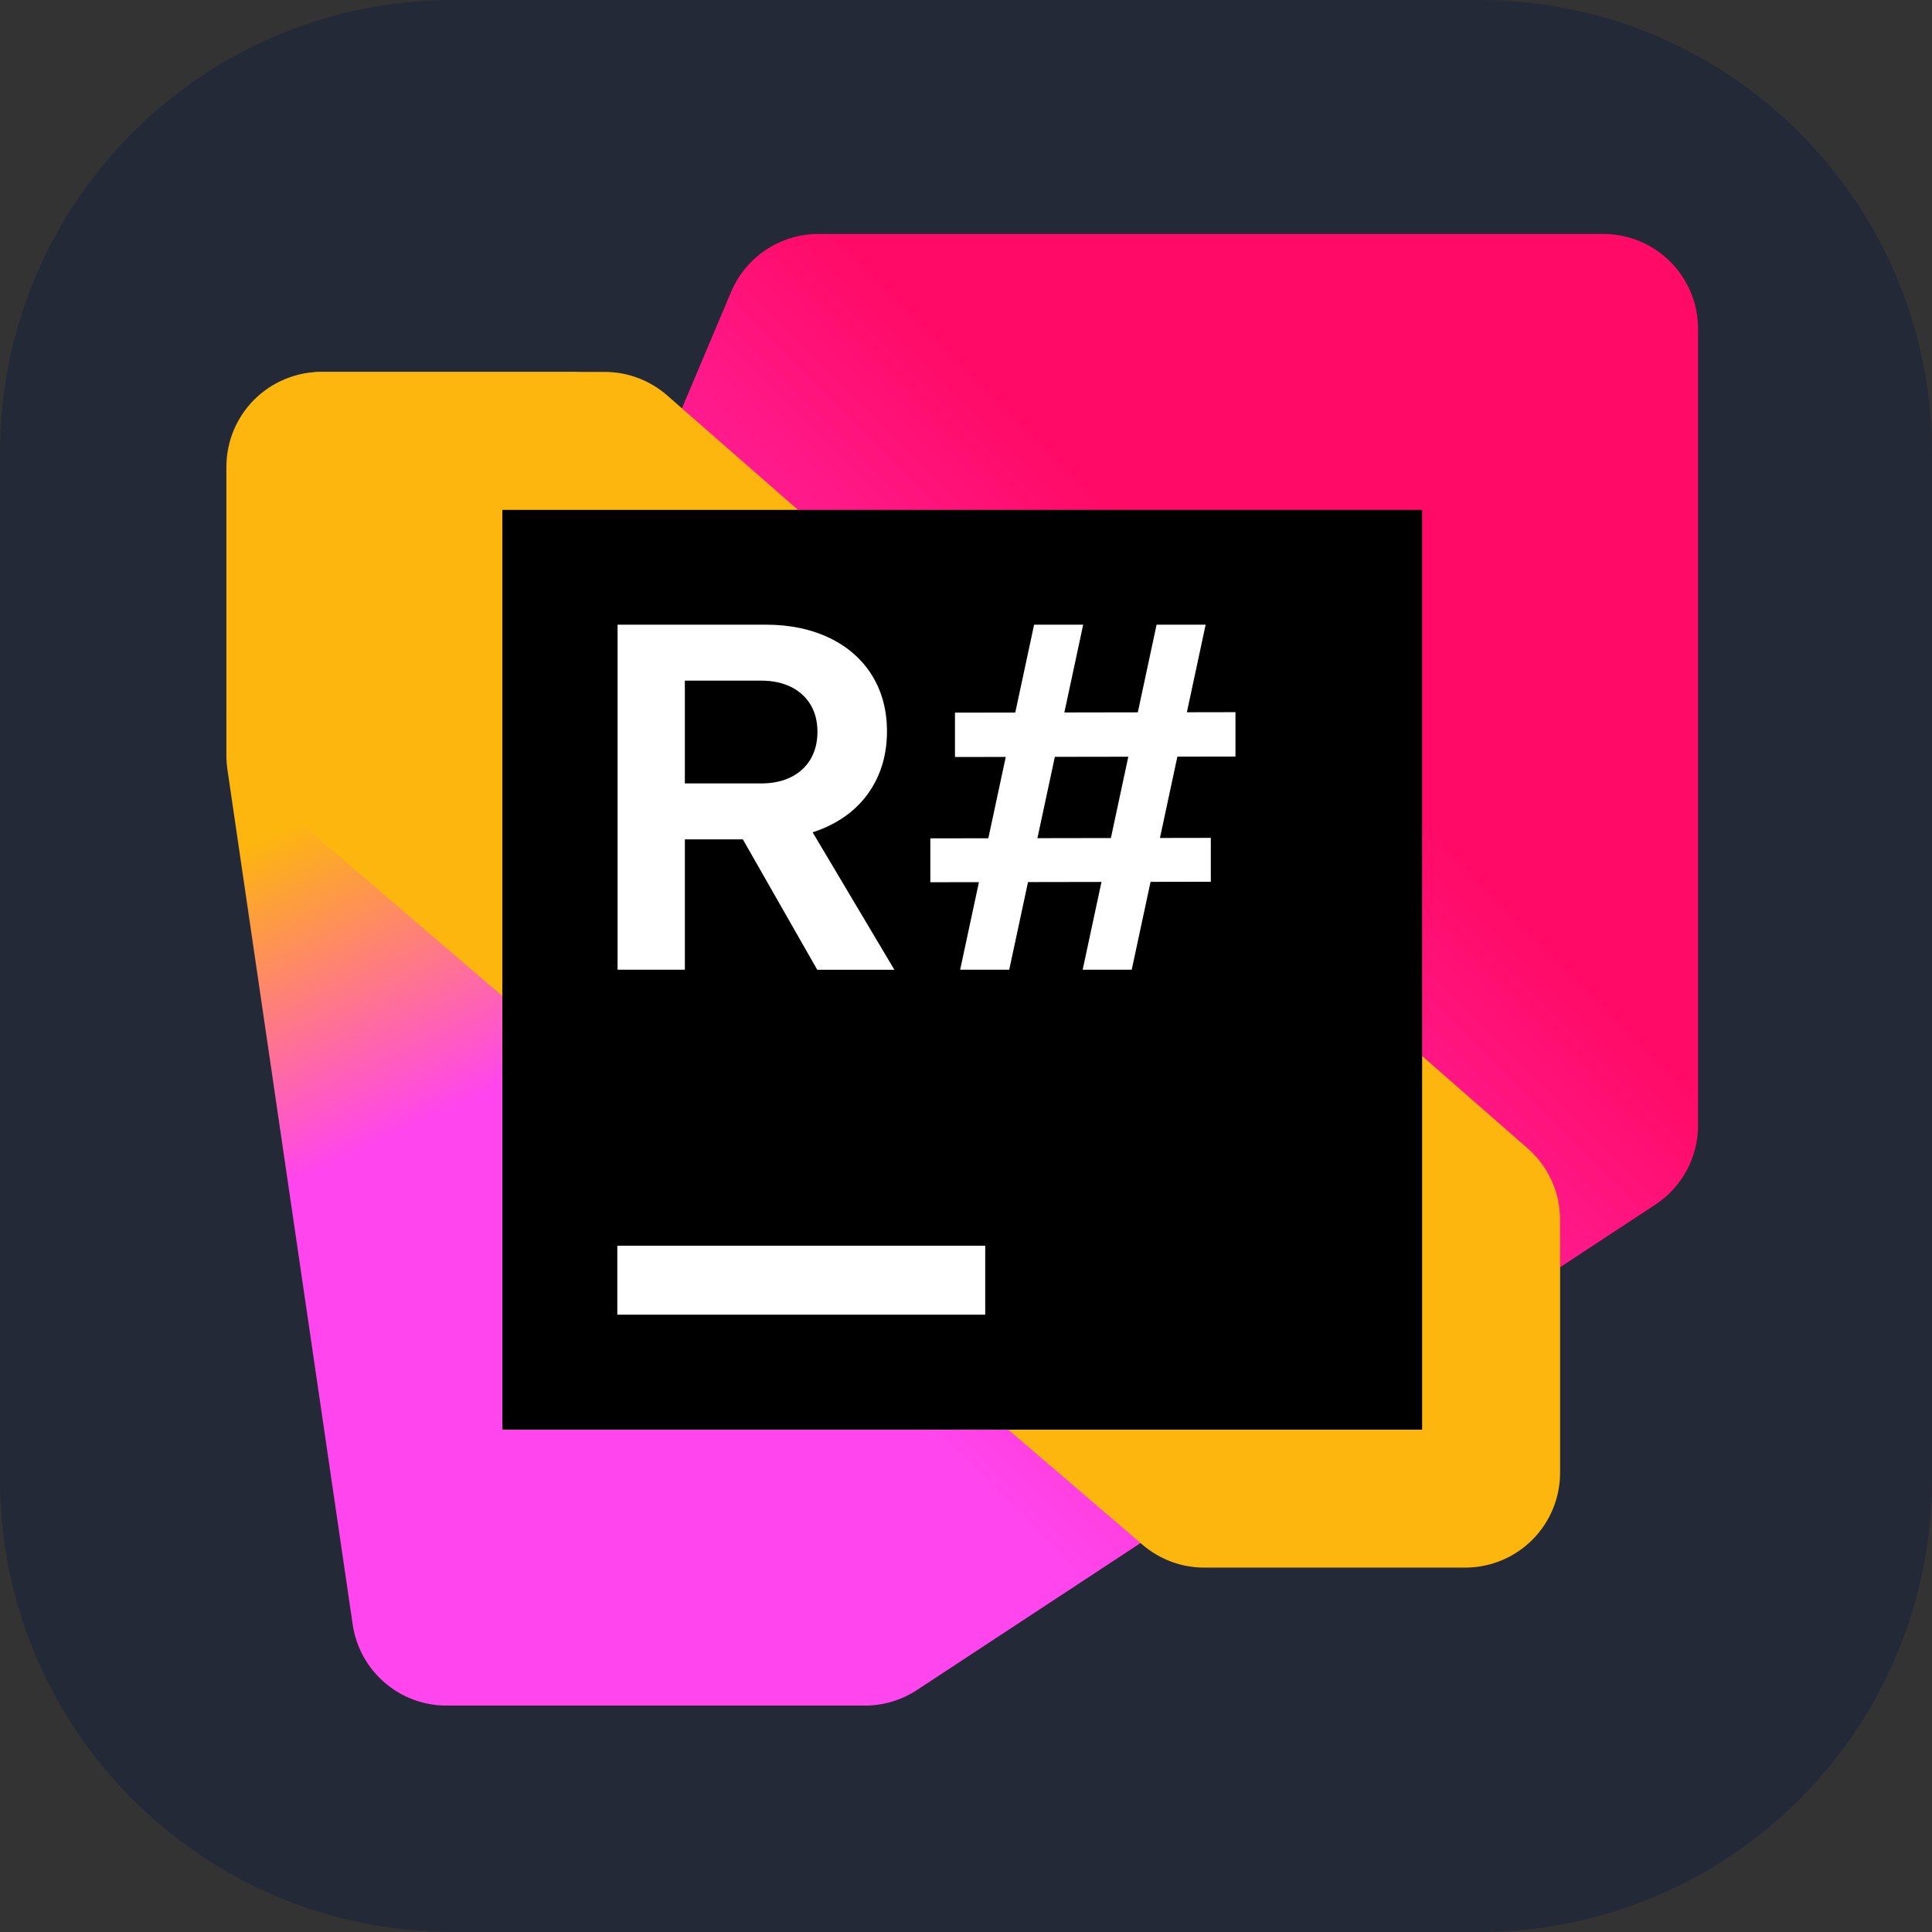 <svg width="256" height="256" viewBox="0 0 256 256" fill="none" xmlns="http://www.w3.org/2000/svg" id="resharper">
<rect x="0" y="0" width="256" height="256" fill="#333333" stroke="none"/>
<style>
#resharper {
    path.rect {fill: #242938}

    @media (prefers-color-scheme: light) {
        path.rect {fill: #F4F2ED}
    }
}
</style>
<g id="Resharper">
<path id="Vector" d="M196 0H60C26.863 0 0 26.863 0 60V196C0 229.137 26.863 256 60 256H196C229.137 256 256 229.137 256 196V60C256 26.863 229.137 0 196 0Z" fill="#242938" class="rect"/>
<g id="Group 19">
<path id="Vector_2" d="M212.435 31H108.454C105.983 31 103.567 31.728 101.508 33.094C99.448 34.459 97.837 36.402 96.876 38.678L48.738 152.701C48.071 154.28 47.734 155.978 47.748 157.692L48.205 213.538C48.233 216.854 49.57 220.024 51.925 222.358C54.279 224.692 57.461 226.001 60.776 226H114.603C117.056 225.999 119.456 225.281 121.507 223.934L219.339 159.618C221.079 158.474 222.508 156.915 223.497 155.082C224.486 153.248 225.003 151.198 225.003 149.115V43.568C225.003 41.918 224.678 40.283 224.046 38.759C223.415 37.234 222.489 35.848 221.322 34.681C220.155 33.514 218.769 32.588 217.244 31.957C215.719 31.325 214.085 31 212.435 31Z" fill="url(#paint0_linear_8_343)"/>
<path id="Vector_3" d="M75.663 49.281H42.568C39.235 49.281 36.038 50.605 33.681 52.962C31.324 55.319 30 58.516 30 61.85V100.137C30 100.746 30.043 101.355 30.134 101.959L46.733 215.257C47.172 218.242 48.669 220.97 50.952 222.942C53.234 224.914 56.151 226 59.168 226H106.08C107.731 226 109.366 225.675 110.892 225.043C112.417 224.411 113.803 223.484 114.97 222.317C116.137 221.149 117.063 219.763 117.694 218.237C118.325 216.712 118.65 215.077 118.649 213.426L118.637 157.046C118.637 155.748 118.436 154.459 118.039 153.225L87.638 58.029C86.827 55.49 85.23 53.274 83.078 51.702C80.925 50.129 78.329 49.282 75.663 49.281Z" fill="url(#paint1_linear_8_343)"/>
<path id="Vector_4" d="M80.121 49.281H42.766C41.099 49.281 39.449 49.613 37.911 50.257C36.374 50.902 34.98 51.845 33.81 53.033C32.641 54.221 31.72 55.63 31.1 57.178C30.48 58.725 30.175 60.381 30.201 62.048L30 94.984C30.058 98.583 32.395 102.693 35.128 105.039L151.394 204.69C153.67 206.64 156.573 207.716 159.571 207.716H194.153C197.486 207.715 200.682 206.39 203.039 204.033C205.395 201.676 206.719 198.48 206.719 195.147V161.623C206.719 157.997 205.153 154.551 202.426 152.165L88.396 52.389C86.105 50.385 83.165 49.281 80.121 49.281Z" fill="#FDB60D"/>
<path id="Vector_5" d="M188.438 67.562H66.562V189.438H188.438V67.562Z" fill="black"/>
<path id="Vector_6" d="M130.547 165.062H81.797V174.203H130.547V165.062ZM81.833 82.772H101.461C104.661 82.772 107.479 83.361 109.92 84.537C112.357 85.713 114.234 87.367 115.553 89.503C116.869 91.636 117.528 94.104 117.528 96.913C117.528 99.722 116.857 102.245 115.517 104.408C114.182 106.578 112.275 108.253 109.804 109.439C107.333 110.627 104.466 111.218 101.199 111.218H90.749V128.494H81.833V82.772ZM104.807 102.973C105.928 102.419 106.793 101.623 107.403 100.591C108.012 99.555 108.317 98.351 108.317 96.98C108.317 95.609 108.012 94.384 107.403 93.373C106.785 92.352 105.883 91.535 104.807 91.02C103.686 90.466 102.375 90.189 100.87 90.189H90.746V103.808H100.87C102.375 103.808 103.686 103.528 104.807 102.973ZM96.79 108.345H106.522L118.512 128.5H108.289L96.794 108.348L96.79 108.345ZM160.44 111.023V116.837L123.274 116.901V111.087L160.44 111.023ZM163.706 94.366V100.246L126.54 100.307V94.43L163.706 94.366ZM137.025 82.772H143.527L133.728 128.494H127.226L137.025 82.772ZM153.255 82.772H159.754L149.959 128.494H143.46L153.255 82.772Z" fill="white"/>
</g>
</g>
<defs>
<linearGradient id="paint0_linear_8_343" x1="43.178" y1="213.608" x2="221.712" y2="35.074" gradientUnits="userSpaceOnUse">
<stop offset="0.29" stop-color="#FF45ED"/>
<stop offset="0.7" stop-color="#FF0A67"/>
</linearGradient>
<linearGradient id="paint1_linear_8_343" x1="28.809" y1="54.373" x2="104.322" y2="217.24" gradientUnits="userSpaceOnUse">
<stop offset="0.3" stop-color="#FDB60D"/>
<stop offset="0.54" stop-color="#FF45ED"/>
</linearGradient>
</defs>
</svg>
